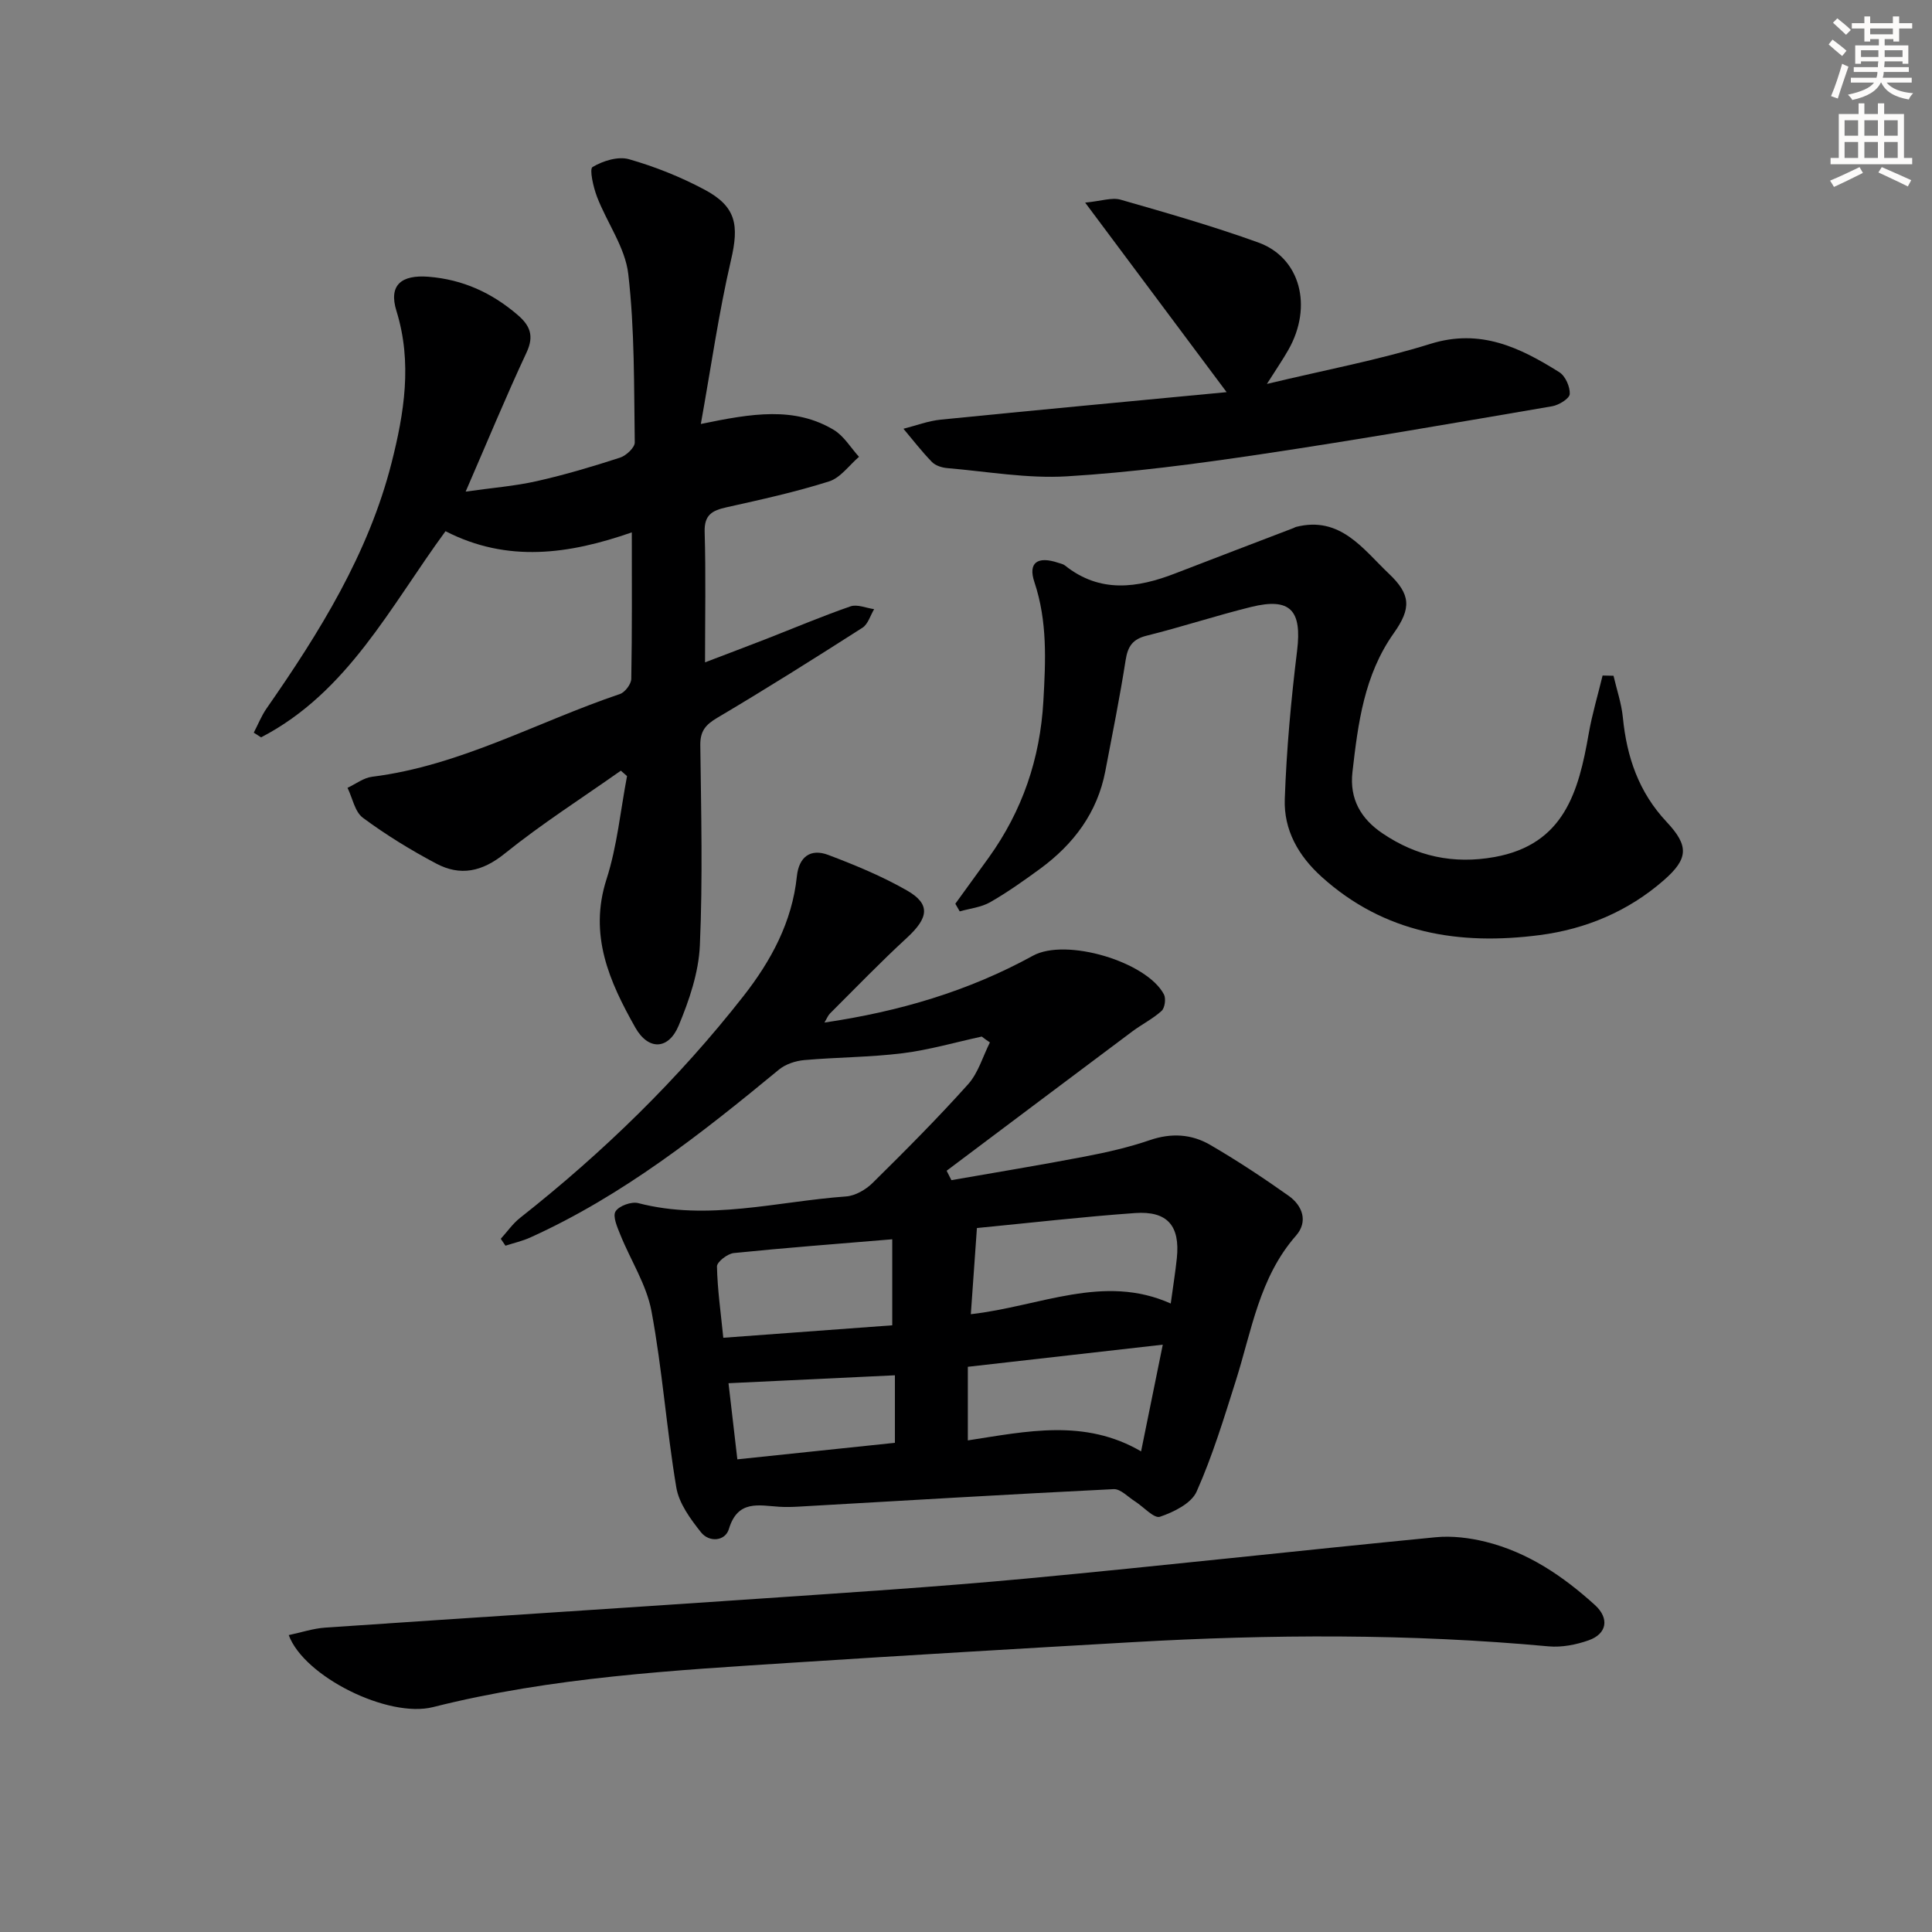 <svg enable-background="new 0 0 400 400" viewBox="0 0 400 400" xmlns="http://www.w3.org/2000/svg"><rect x="0" y="0" width="400" height="400" fill="#808080" stroke="none"/><g fill="#000001"><path d="m203.26 214.61c-5.45 1.18-10.86 2.76-16.37 3.45-6.75.84-13.6.82-20.38 1.42-1.79.16-3.84.83-5.21 1.95-16.06 13.25-32.36 26.12-51.51 34.78-1.64.74-3.43 1.14-5.14 1.7-.32-.48-.65-.95-.97-1.43 1.32-1.45 2.46-3.12 3.98-4.32 17.2-13.56 32.81-28.74 46.31-45.99 5.66-7.24 10.03-15.28 11.01-24.72.42-4.05 2.82-5.84 6.52-4.44 5.57 2.11 11.14 4.41 16.29 7.36 4.91 2.82 4.48 5.64 0 9.77-5.48 5.04-10.66 10.42-15.94 15.68-.43.43-.66 1.06-1.16 1.89 15.42-2.27 29.78-6.48 43.17-13.84 6.84-3.75 23.54 1.22 27.12 8.01.45.86.19 2.8-.48 3.41-1.81 1.65-4.08 2.77-6.06 4.25-12.83 9.6-25.64 19.23-38.45 28.85.33.65.66 1.3.99 1.95 9.2-1.61 18.42-3.12 27.59-4.88 4.55-.87 9.12-1.91 13.5-3.41 4.43-1.52 8.62-1.26 12.46.97 5.58 3.24 10.99 6.82 16.26 10.55 2.91 2.06 4.07 5.37 1.53 8.26-7.6 8.66-9.17 19.67-12.46 30.04-2.45 7.74-4.82 15.55-8.11 22.94-1.09 2.46-4.74 4.25-7.6 5.22-1.22.41-3.41-2.08-5.18-3.2-1.45-.92-2.98-2.59-4.4-2.52-21.75 1.07-43.48 2.38-65.22 3.62-1.33.08-2.67.11-4 .03-4.26-.27-8.61-1.49-10.44 4.6-.76 2.55-4.09 2.83-5.79.67-2.18-2.75-4.55-5.97-5.1-9.28-2.03-12.11-2.89-24.43-5.14-36.49-1.02-5.48-4.32-10.53-6.45-15.83-.63-1.56-1.62-3.8-.99-4.82.71-1.15 3.29-2.08 4.69-1.72 14.51 3.77 28.73-.35 43.05-1.38 1.9-.14 4.07-1.4 5.47-2.78 6.75-6.66 13.46-13.39 19.78-20.44 2.11-2.35 3.05-5.75 4.52-8.67-.59-.38-1.14-.79-1.69-1.21zm-1 39.64c-.43 6.13-.83 11.79-1.26 17.84 14.33-1.62 27.49-8.44 41.39-2.21.52-3.82.97-6.59 1.26-9.37.7-6.7-1.92-9.84-8.66-9.36-10.71.76-21.4 2-32.73 3.1zm-52.51 22.72c12.04-.89 23.79-1.75 34.98-2.58 0-6.41 0-11.97 0-17.81-11.36.95-22.09 1.76-32.8 2.85-1.31.13-3.51 1.84-3.49 2.78.1 4.77.79 9.52 1.31 14.76zm86.5 23.52c1.6-7.88 2.99-14.73 4.49-22.09-13.93 1.58-27.14 3.08-40.36 4.58v15.24c12.21-1.88 24.19-4.54 35.87 2.27zm-85.42-14.11c.62 5.35 1.2 10.35 1.83 15.76 11.22-1.18 21.86-2.29 32.62-3.42 0-4.89 0-9.3 0-13.98-11.38.53-22.45 1.06-34.45 1.64z"/><path d="m145.1 87.78c10.61-2.2 19.36-3.65 27.52 1.22 2.1 1.26 3.51 3.69 5.23 5.58-2.05 1.75-3.83 4.34-6.2 5.09-6.95 2.2-14.1 3.77-21.23 5.36-2.92.65-4.63 1.52-4.53 5.07.26 8.79.08 17.59.08 27.03 3.98-1.52 8.24-3.12 12.48-4.77 5.88-2.29 11.69-4.76 17.64-6.82 1.4-.48 3.25.35 4.89.58-.79 1.31-1.26 3.1-2.41 3.84-9.93 6.35-19.91 12.64-30.05 18.64-2.45 1.45-3.57 2.77-3.53 5.69.17 13.82.52 27.66-.09 41.45-.25 5.61-2.2 11.36-4.4 16.62-2.1 5.01-6.27 5.16-8.97.38-5.34-9.47-9.68-19.13-5.96-30.7 2.21-6.87 2.89-14.22 4.25-21.36-.43-.37-.85-.74-1.28-1.12-8.05 5.68-16.39 11-24.05 17.17-4.68 3.77-9.18 4.71-14.18 2.06-5.27-2.79-10.4-5.94-15.18-9.48-1.67-1.24-2.15-4.09-3.18-6.2 1.69-.79 3.32-2.07 5.08-2.29 18.26-2.28 34.23-11.37 51.32-17.13 1.05-.36 2.33-2.05 2.35-3.14.18-9.96.11-19.93.11-30.33-12.98 4.53-25.74 6.35-38.57-.24-11.41 15.54-20.21 33.35-38.18 42.68-.51-.32-1.02-.65-1.52-.97.88-1.68 1.58-3.48 2.66-5.03 10.97-15.75 21.08-32.02 25.86-50.8 2.61-10.26 4.34-20.79 1.02-31.48-1.66-5.34.98-7.53 6.66-7.08 7.1.57 13.09 3.32 18.42 7.89 2.57 2.2 3.47 4.33 1.86 7.78-4.27 9.14-8.12 18.47-12.61 28.81 5.48-.78 10.19-1.14 14.74-2.17 5.82-1.31 11.55-3.02 17.22-4.86 1.27-.41 3.06-2.08 3.05-3.15-.17-11.63-.01-23.33-1.34-34.85-.63-5.5-4.4-10.6-6.47-15.99-.77-2-1.62-5.77-.93-6.18 2.13-1.27 5.28-2.26 7.53-1.62 5.39 1.54 10.7 3.66 15.65 6.3 6.61 3.52 7.17 7.38 5.48 14.61-2.53 10.88-4.1 22-6.24 33.91z"/><path d="m197.79 187.11c2.31-3.19 4.63-6.37 6.93-9.57 6.95-9.69 10.63-20.45 11.3-32.41.47-8.33.86-16.48-1.86-24.62-1.36-4.05.68-5.42 4.93-3.99.47.16 1.01.25 1.39.55 7.25 5.79 14.97 4.7 22.86 1.64 8.16-3.16 16.34-6.27 24.51-9.4.15-.06.29-.17.45-.21 9.19-2.36 13.91 4.6 19.25 9.67 4.54 4.3 4.68 7.16 1.02 12.32-6.15 8.68-7.4 18.66-8.56 28.75-.64 5.6 1.77 9.69 6.21 12.69 7.04 4.77 14.68 6.44 23.2 4.91 14.44-2.6 17.42-13.58 19.5-25.51.71-4.07 1.91-8.05 2.88-12.07.75.02 1.51.03 2.26.05.67 2.88 1.65 5.73 1.94 8.65.8 8.17 3.28 15.45 9.05 21.6 4.68 4.99 4.52 7.64-.62 12.12-7.32 6.39-16.1 10.08-25.64 11.32-16.6 2.16-32.12-.3-45.15-12.05-4.87-4.39-7.87-9.76-7.64-16.12.36-10.26 1.3-20.52 2.55-30.71 1.02-8.35-1.37-11.07-9.55-9.05-7.24 1.79-14.35 4.14-21.59 5.94-2.93.73-3.91 2.21-4.36 5.06-1.2 7.68-2.74 15.32-4.2 22.96-1.65 8.63-6.56 15.14-13.49 20.23-3.35 2.45-6.76 4.87-10.35 6.93-1.86 1.06-4.19 1.3-6.31 1.9-.3-.53-.61-1.05-.91-1.58z"/><path d="m59.78 338.53c2.6-.55 5.06-1.38 7.57-1.55 29.83-2.04 59.68-3.93 89.51-5.97 18.57-1.27 37.15-2.46 55.68-4.19 28.25-2.65 56.46-5.8 84.7-8.55 3.39-.33 7.01.12 10.34.94 8.75 2.17 16.05 7.12 22.64 13.1 3.03 2.76 2.49 5.96-1.31 7.3-2.6.92-5.58 1.5-8.3 1.25-28.73-2.65-57.48-2.51-86.24-.86-23.23 1.33-46.46 2.7-69.68 4.2-25.19 1.63-50.4 3.02-75.05 9.24-9.27 2.33-26.69-6.3-29.86-14.91z"/><path d="m253.96 81.19c-10.13-13.57-19.3-25.86-29.29-39.24 3.34-.32 5.52-1.12 7.33-.61 9.56 2.74 19.15 5.49 28.5 8.86 8.74 3.15 11.35 13.25 6.24 22.24-1.14 2-2.44 3.9-4.44 7.05 12.12-2.91 23.19-4.97 33.86-8.3 10.35-3.23 18.54.77 26.68 5.87 1.25.78 2.24 3.02 2.16 4.52-.05.93-2.24 2.29-3.64 2.53-20.12 3.44-40.22 6.94-60.41 9.95-13.29 1.98-26.67 3.75-40.07 4.56-8.18.49-16.49-1-24.73-1.7-1.11-.09-2.46-.51-3.2-1.27-2.11-2.16-3.95-4.57-5.9-6.88 2.58-.65 5.12-1.63 7.74-1.89 19.45-1.95 38.91-3.76 59.17-5.69z"/></g><path d="m378.6 9.2.8-1c.9.7 1.9 1.4 2.9 2.3l-.9 1.1c-1.1-.9-2-1.7-2.8-2.4zm.5 10.7c.9-2.1 1.6-4.3 2.3-6.7.4.2.8.4 1.3.6-.7 2.1-1.5 4.3-2.2 6.6zm.4-15.2.9-.9c1 .8 2 1.6 2.8 2.4l-1 1c-1-.9-1.9-1.8-2.7-2.5zm12.5-1.3h1.2v1.4h2.7v1.1h-2.7v2.7h-1.2v-.5h-1.8v1.3h4.9v3.8h-1.2v-.5h-3.7c0 .4-.1.9-.1 1.2h5.1v1h-5.2c0 .5-.1.9-.2 1.2h6v1h-5.2c1.1 1.3 2.9 2 5.5 2.2-.4.4-.7.8-.9 1.3-2.9-.5-4.8-1.6-5.7-3.5h-.1c-.8 1.7-2.7 2.9-5.9 3.6-.2-.4-.6-.8-.9-1.1 2.8-.6 4.6-1.4 5.4-2.5h-4.8v-1h5.3c.1-.3.2-.7.2-1.2h-4.9v-1h5c0-.4 0-.8.1-1.2h-3.6v.5h-1.2v-3.8h4.9v-1.3h-1.8v.5h-1.2v-2.7h-2.6v-1.1h2.6v-1.4h1.2v1.4h4.7v-1.4zm-6.7 8.4h3.6c0-.4 0-.9 0-1.4h-3.6zm1.9-4.7h4.7v-1.2h-4.7zm6.7 3.3h-3.7v1.4h3.7z" fill="#fcfbfa"/><path d="m384.7 21.4h1.3v2.2h2.8v-2.2h1.3v2.2h4.1v9.1h1.7v1.3h-16.9v-1.3h1.7v-9.1h4.1v-2.2zm.3 13.2.7 1.2c-1.8.9-3.8 1.9-6 2.9-.2-.4-.5-.8-.8-1.3 2.4-1 4.4-2 6.1-2.8zm-3.1-6.5h2.8v-3.2h-2.8zm0 4.6h2.8v-3.3h-2.8zm4.1-4.6h2.8v-3.2h-2.8zm0 4.6h2.8v-3.3h-2.8zm3.6 1.9c2.1.9 4.1 1.8 6.1 2.7l-.7 1.3c-2.2-1.1-4.2-2-6.1-2.9zm3.3-9.7h-2.8v3.2h2.8zm-2.8 7.8h2.8v-3.3h-2.8z" fill="#fcfbfa"/></svg>
